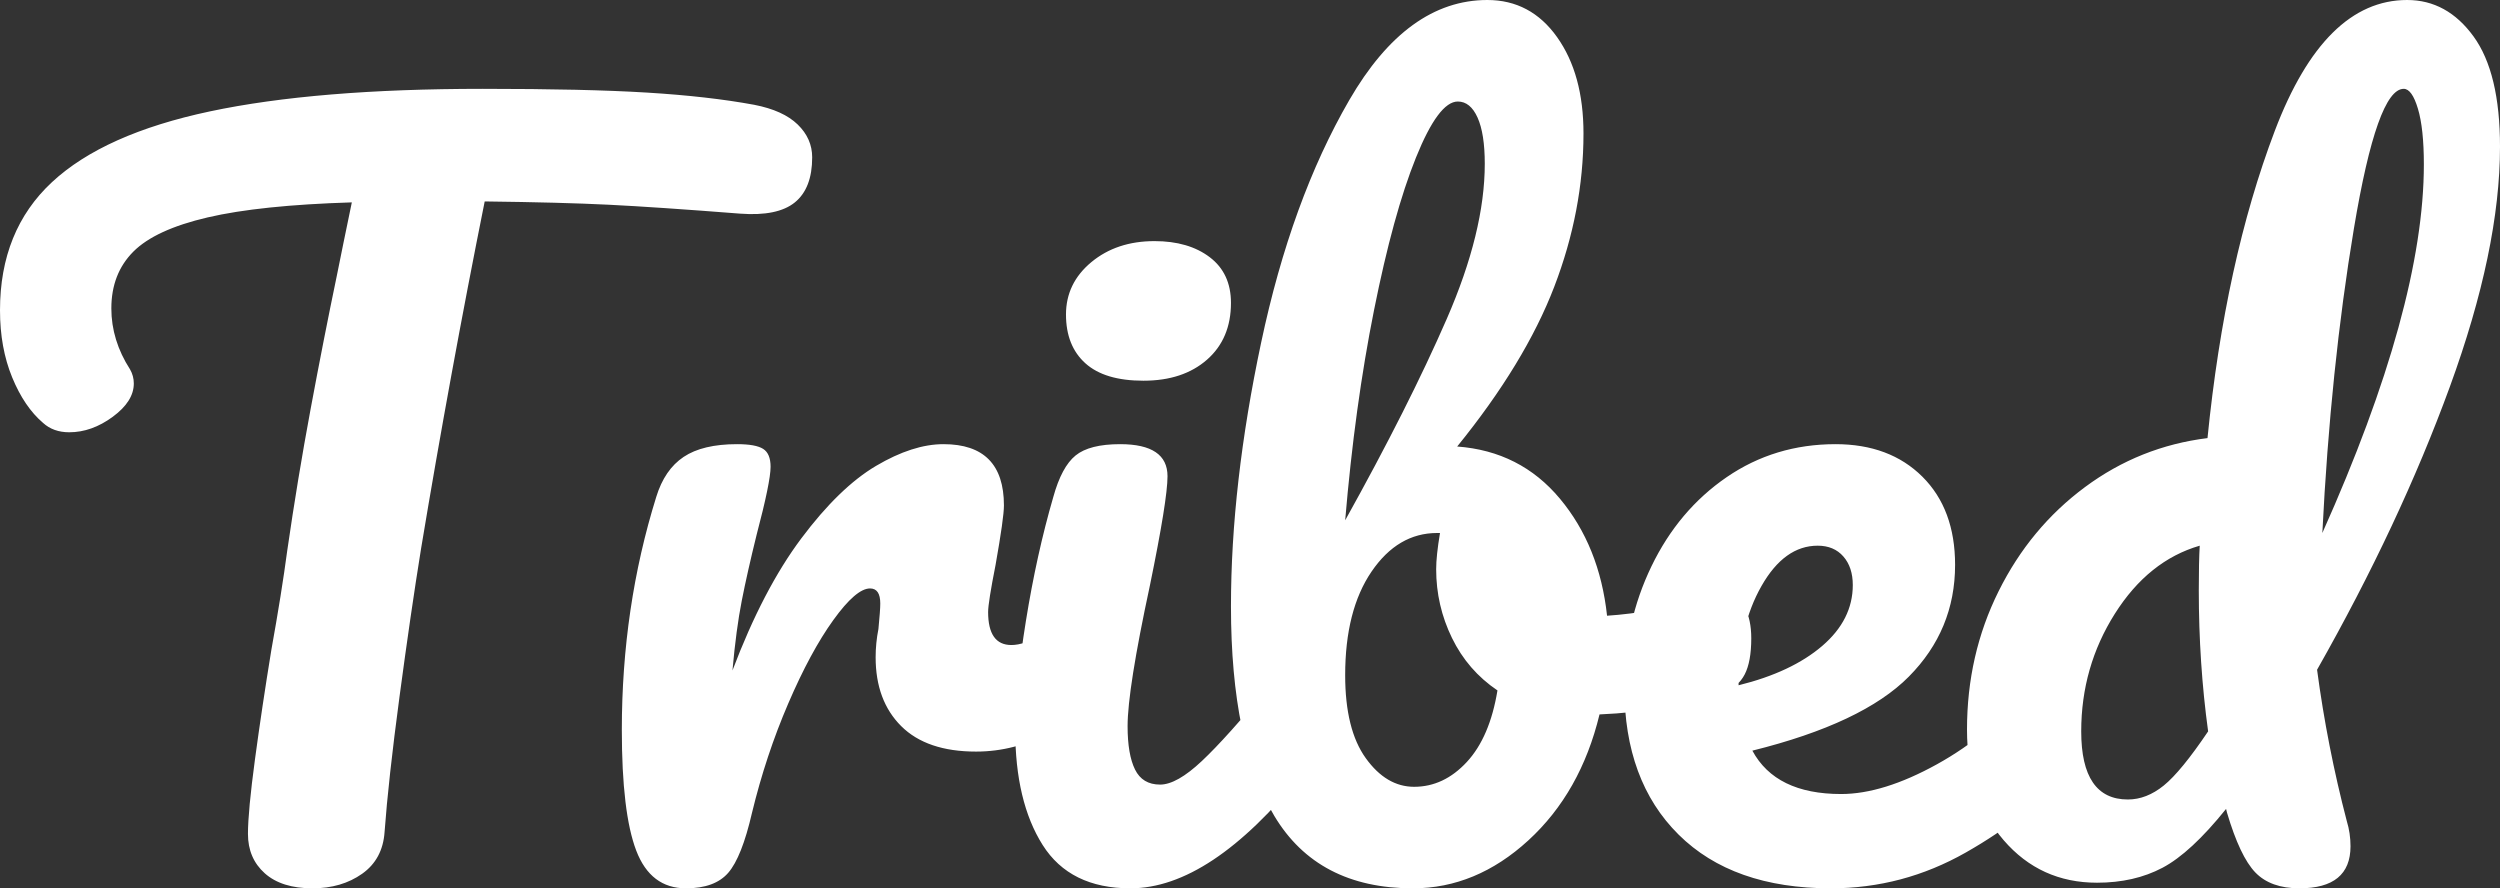<?xml version="1.0" encoding="UTF-8"?>
<svg width="197px" height="70px" viewBox="0 0 197 70" version="1.1" xmlns="http://www.w3.org/2000/svg" xmlns:xlink="http://www.w3.org/1999/xlink">
    <rect x="0" y="0" width="197" height="70" fill="#333333" stroke="none"/>
    <!-- Generator: Sketch 55.2 (78181) - https://sketchapp.com -->
    <title>Artboard Copy 2</title>
    <desc>Created with Sketch.</desc>
    <g id="Artboard-Copy-2" stroke="none" stroke-width="1" fill="none" fill-rule="evenodd">
        <path d="M59.429,8.257 C60.952,8.553 62.095,9.07 62.857,9.81 C63.619,10.549 64,11.412 64,12.398 C64,14.025 63.545,15.208 62.636,15.947 C61.727,16.687 60.289,16.982 58.323,16.835 C53.899,16.489 50.445,16.255 47.963,16.132 C45.481,16.009 42.224,15.923 38.194,15.873 C36.375,24.944 34.704,34.063 33.18,43.232 C32.639,46.585 32.074,50.467 31.484,54.879 C30.894,59.291 30.501,62.852 30.304,65.563 C30.206,66.993 29.616,68.09 28.535,68.854 C27.453,69.618 26.151,70 24.627,70 C23.005,70 21.751,69.606 20.866,68.817 C19.982,68.028 19.539,66.993 19.539,65.711 C19.539,64.528 19.724,62.569 20.092,59.833 C20.461,57.097 20.891,54.225 21.382,51.218 C21.923,48.211 22.341,45.599 22.636,43.38 C23.177,39.634 23.791,35.912 24.479,32.215 C25.167,28.518 25.856,25.018 26.544,21.715 C26.691,20.975 26.863,20.125 27.06,19.164 C27.257,18.202 27.478,17.13 27.724,15.947 C22.906,16.095 19.121,16.489 16.369,17.13 C13.616,17.771 11.662,18.671 10.507,19.829 C9.352,20.988 8.774,22.479 8.774,24.303 C8.774,25.979 9.266,27.581 10.249,29.109 C10.445,29.454 10.544,29.824 10.544,30.218 C10.544,31.155 9.991,32.03 8.885,32.843 C7.779,33.657 6.636,34.063 5.456,34.063 C4.621,34.063 3.932,33.817 3.392,33.324 C2.409,32.486 1.598,31.291 0.959,29.738 C0.32,28.185 0,26.423 0,24.451 C0,20.261 1.364,16.896 4.092,14.357 C6.82,11.819 10.974,9.958 16.553,8.775 C22.132,7.592 29.296,7 38.046,7 C43.453,7 47.766,7.099 50.986,7.296 C54.206,7.493 57.02,7.813 59.429,8.257 Z M54.055,70 C52.199,70 50.893,69.009 50.136,67.028 C49.379,65.046 49,61.875 49,57.516 C49,51.076 49.904,44.958 51.711,39.161 C52.15,37.725 52.871,36.672 53.872,36.003 C54.873,35.334 56.277,35 58.084,35 C59.061,35 59.745,35.124 60.136,35.372 C60.526,35.619 60.722,36.09 60.722,36.783 C60.722,37.576 60.355,39.36 59.623,42.134 C59.134,44.115 58.744,45.849 58.451,47.335 C58.158,48.822 57.913,50.655 57.718,52.834 C59.33,48.574 61.137,45.106 63.139,42.431 C65.142,39.756 67.107,37.849 69.037,36.709 C70.966,35.57 72.736,35 74.348,35 C77.523,35 79.11,36.61 79.11,39.83 C79.11,40.474 78.89,42.035 78.451,44.512 C78.06,46.493 77.864,47.732 77.864,48.227 C77.864,49.961 78.475,50.828 79.696,50.828 C81.063,50.828 82.822,49.738 84.971,47.558 C85.606,46.914 86.265,46.592 86.949,46.592 C87.584,46.592 88.084,46.877 88.451,47.447 C88.817,48.017 89,48.772 89,49.713 C89,51.546 88.512,52.983 87.535,54.023 C86.167,55.46 84.568,56.686 82.736,57.702 C80.905,58.717 78.963,59.225 76.912,59.225 C74.324,59.225 72.358,58.556 71.015,57.219 C69.672,55.881 69,54.073 69,51.794 C69,51.051 69.073,50.308 69.22,49.565 C69.317,48.574 69.366,47.905 69.366,47.558 C69.366,46.766 69.098,46.369 68.56,46.369 C67.828,46.369 66.863,47.199 65.667,48.859 C64.47,50.518 63.286,52.711 62.114,55.435 C60.941,58.16 59.989,61.033 59.256,64.055 C58.719,66.384 58.096,67.956 57.388,68.774 C56.68,69.591 55.569,70 54.055,70 Z M90.101,30 C88.067,30 86.542,29.542 85.525,28.625 C84.508,27.708 84,26.427 84,24.782 C84,23.137 84.666,21.762 85.997,20.657 C87.329,19.552 88.987,19 90.972,19 C92.764,19 94.216,19.423 95.33,20.269 C96.443,21.115 97,22.314 97,23.865 C97,25.746 96.371,27.238 95.112,28.343 C93.853,29.448 92.183,30 90.101,30 Z M89.073,70 C85.902,70 83.598,68.861 82.159,66.582 C80.72,64.303 80,61.281 80,57.516 C80,55.287 80.28,52.426 80.841,48.933 C81.402,45.441 82.122,42.183 83,39.161 C83.439,37.576 84.024,36.486 84.756,35.892 C85.488,35.297 86.659,35 88.268,35 C90.756,35 92,35.842 92,37.527 C92,38.765 91.537,41.638 90.61,46.146 C89.439,51.596 88.854,55.287 88.854,57.219 C88.854,58.705 89.049,59.844 89.439,60.637 C89.829,61.43 90.488,61.826 91.415,61.826 C92.293,61.826 93.39,61.207 94.707,59.968 C96.024,58.73 97.78,56.773 99.976,54.098 C100.561,53.404 101.22,53.057 101.951,53.057 C102.585,53.057 103.085,53.355 103.451,53.949 C103.817,54.544 104,55.361 104,56.401 C104,58.383 103.537,59.919 102.61,61.008 C97.78,67.003 93.268,70 89.073,70 Z M135.995,46.889 C136.638,46.889 137.133,47.21 137.48,47.852 C137.827,48.494 138,49.309 138,50.296 C138,51.531 137.827,52.481 137.48,53.148 C137.133,53.815 136.589,54.272 135.846,54.519 C132.875,55.556 129.607,56.148 126.042,56.296 C125.051,60.395 123.182,63.704 120.434,66.222 C117.686,68.741 114.653,70 111.335,70 C106.334,70 102.694,68.099 100.417,64.296 C98.139,60.494 97,54.988 97,47.778 C97,41.407 97.792,34.482 99.377,27 C100.961,19.518 103.276,13.148 106.322,7.889 C109.367,2.63 112.994,0 117.203,0 C119.481,0 121.313,0.975 122.699,2.926 C124.086,4.877 124.779,7.407 124.779,10.519 C124.779,14.568 124.011,18.593 122.476,22.593 C120.941,26.593 118.391,30.79 114.826,35.185 C118.144,35.432 120.842,36.802 122.922,39.296 C125.002,41.79 126.24,44.864 126.636,48.519 C128.963,48.37 131.736,47.877 134.955,47.037 C135.252,46.938 135.598,46.889 135.995,46.889 Z M114.876,8 C113.864,8 112.764,9.474 111.576,12.422 C110.387,15.371 109.287,19.372 108.276,24.426 C107.264,29.48 106.506,35.004 106,41 C109.338,35.004 112.006,29.715 114.003,25.132 C116.001,20.548 117,16.473 117,12.905 C117,11.32 116.81,10.106 116.431,9.264 C116.052,8.421 115.533,8 114.876,8 Z M111.434,62 C112.994,62 114.377,61.348 115.585,60.045 C116.792,58.742 117.597,56.862 118,54.406 C116.44,53.353 115.245,51.975 114.415,50.271 C113.585,48.566 113.17,46.762 113.17,44.857 C113.17,44.155 113.27,43.203 113.472,42 L113.245,42 C111.182,42 109.459,43.015 108.075,45.045 C106.692,47.075 106,49.794 106,53.203 C106,56.06 106.541,58.241 107.623,59.744 C108.704,61.248 109.975,62 111.434,62 Z M161.939,53.057 C162.577,53.057 163.08,53.355 163.448,53.949 C163.816,54.544 164,55.361 164,56.401 C164,58.383 163.534,59.919 162.601,61.008 C160.785,63.238 158.221,65.294 154.908,67.176 C151.595,69.059 148.049,70 144.27,70 C139.117,70 135.117,68.588 132.27,65.764 C129.423,62.941 128,59.076 128,54.172 C128,50.754 128.712,47.571 130.135,44.623 C131.558,41.675 133.534,39.335 136.061,37.601 C138.589,35.867 141.448,35 144.638,35 C147.485,35 149.767,35.855 151.485,37.564 C153.202,39.273 154.061,41.589 154.061,44.512 C154.061,47.93 152.847,50.865 150.417,53.317 C147.988,55.77 143.877,57.714 138.086,59.151 C139.313,61.43 141.644,62.569 145.08,62.569 C147.288,62.569 149.804,61.789 152.626,60.228 C155.448,58.668 157.89,56.624 159.951,54.098 C160.54,53.404 161.202,53.057 161.939,53.057 Z M143.236,43 C141.488,43 140.012,44.058 138.807,46.174 C137.602,48.291 137,50.85 137,53.852 L137,54 C139.787,53.311 141.984,52.277 143.591,50.899 C145.197,49.521 146,47.922 146,46.101 C146,45.166 145.752,44.415 145.256,43.849 C144.76,43.283 144.087,43 143.236,43 Z M182.585,52.776 C183.122,56.8 183.902,60.775 184.927,64.7 C185.122,65.338 185.22,66.001 185.22,66.688 C185.22,68.896 183.878,70 181.195,70 C179.683,70 178.524,69.583 177.72,68.749 C176.915,67.914 176.171,66.344 175.488,64.038 L175.415,63.743 C173.561,66.05 171.89,67.596 170.402,68.381 C168.915,69.166 167.195,69.558 165.244,69.558 C162.268,69.558 159.817,68.442 157.89,66.209 C155.963,63.977 155,61.069 155,57.487 C155,53.561 155.829,49.93 157.488,46.593 C159.146,43.256 161.415,40.521 164.293,38.386 C167.171,36.251 170.39,34.963 173.951,34.522 C174.878,25.247 176.646,17.175 179.256,10.305 C181.866,3.435 185.341,0 189.683,0 C191.78,0 193.524,0.957 194.915,2.871 C196.305,4.784 197,7.68 197,11.556 C197,16.954 195.683,23.26 193.049,30.473 C190.415,37.687 186.927,45.121 182.585,52.776 Z M189.414,7 C188.021,7 186.712,10.674 185.486,18.021 C184.261,25.369 183.432,33.362 183,42 C188.333,30.085 191,20.404 191,12.957 C191,11.071 190.844,9.606 190.532,8.564 C190.219,7.521 189.847,7 189.414,7 Z M167.676,63 C168.657,63 169.6,62.632 170.507,61.897 C171.414,61.162 172.578,59.74 174,57.632 C173.51,54.054 173.265,50.353 173.265,46.529 C173.265,45.01 173.289,43.833 173.338,43 C170.642,43.784 168.412,45.574 166.647,48.368 C164.882,51.162 164,54.25 164,57.632 C164,61.211 165.225,63 167.676,63 Z" id="Tribed" fill="#FFFFFF" fill-rule="nonzero"></path>
    </g>
</svg>